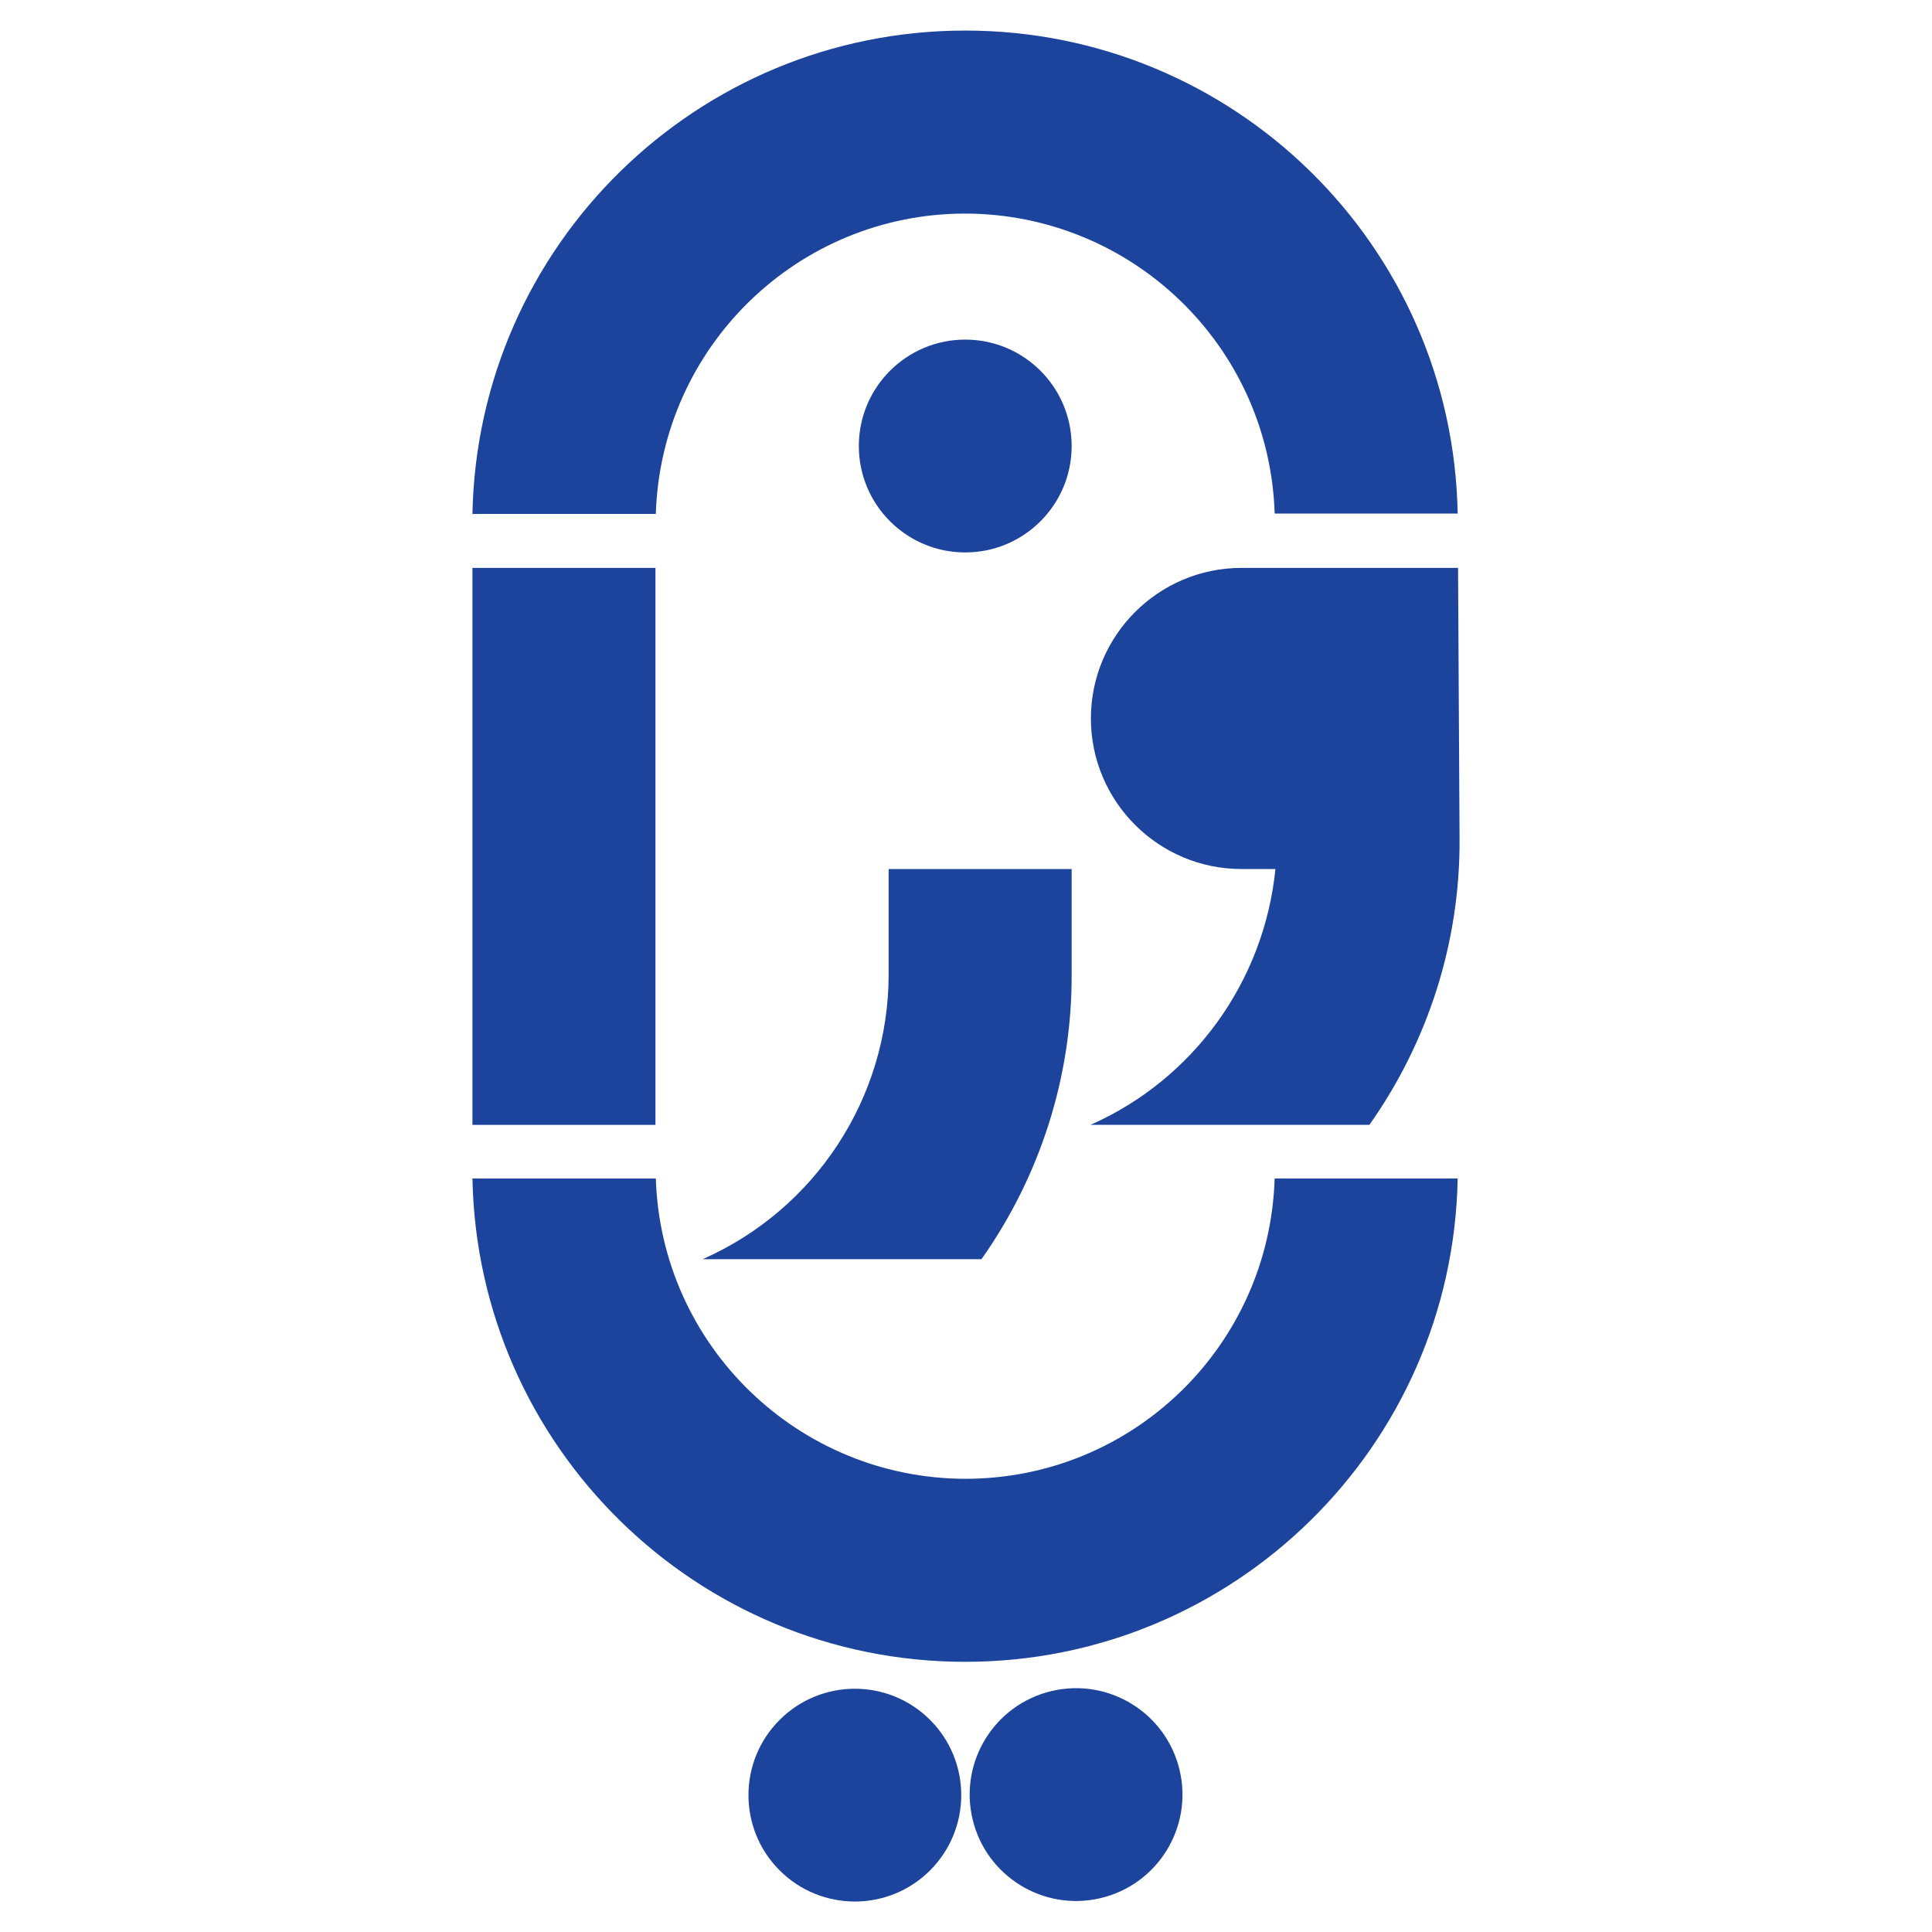 <?xml version="1.0" encoding="utf-8"?>
<!-- Generator: Adobe Illustrator 25.3.1, SVG Export Plug-In . SVG Version: 6.00 Build 0)  -->
<svg version="1.1" id="Layer_1" xmlns="http://www.w3.org/2000/svg" xmlns:xlink="http://www.w3.org/1999/xlink" x="0px" y="0px"
	 viewBox="0 0 512 512" style="enable-background:new 0 0 512 512;" xml:space="preserve">
<style type="text/css">
	.st0{fill:#1C449C;}
</style>
<g>
	<rect x="125.2" y="150.5" class="st0" width="48.5" height="147.6"/>
	<path class="st0" d="M255.8,391.9c-44.3-0.1-80.6-35.3-82-79.6h-48.6c1.4,71.1,59.4,128.1,130.6,128.1l0,0
		c71.1,0,129.2-57,130.5-128.1h-48.5C336.4,356.7,300.2,391.9,255.8,391.9z"/>
	<path class="st0" d="M255.8,56.6c44.3,0.1,80.6,35.2,82,79.5h48.5C385,65,327,8.1,255.8,8.1l0,0c-71.1,0-129.2,56.9-130.6,128.1
		h48.6C175.2,91.8,211.5,56.6,255.8,56.6z"/>
	<circle class="st0" cx="255.8" cy="118.2" r="28.2"/>
	
		<ellipse transform="matrix(0.707 -0.707 0.707 0.707 -270.053 299.546)" class="st0" cx="226.6" cy="475.8" rx="28.2" ry="28.2"/>
	
		<ellipse transform="matrix(0.973 -0.23 0.23 0.973 -101.665 78.204)" class="st0" cx="285.1" cy="475.8" rx="28.2" ry="28.2"/>
	<path class="st0" d="M235.5,258.2c0,32.7-19.4,62.3-49.3,75.5h73.9c15.6-22.1,24-48.4,23.9-75.5v-27.9h-48.5V258.2z"/>
	<path class="st0" d="M289,298.1h73.9c15.6-22.1,24-48.4,23.9-75.5l-0.4-72.1h-57.4c-22,0-39.9,17.9-39.9,39.9c0,0,0,0,0,0l0,0
		c0,22,17.9,39.9,39.9,39.9c0,0,0,0,0,0h9C335,260.1,316.3,286,289,298.1z"/>
</g>
</svg>
